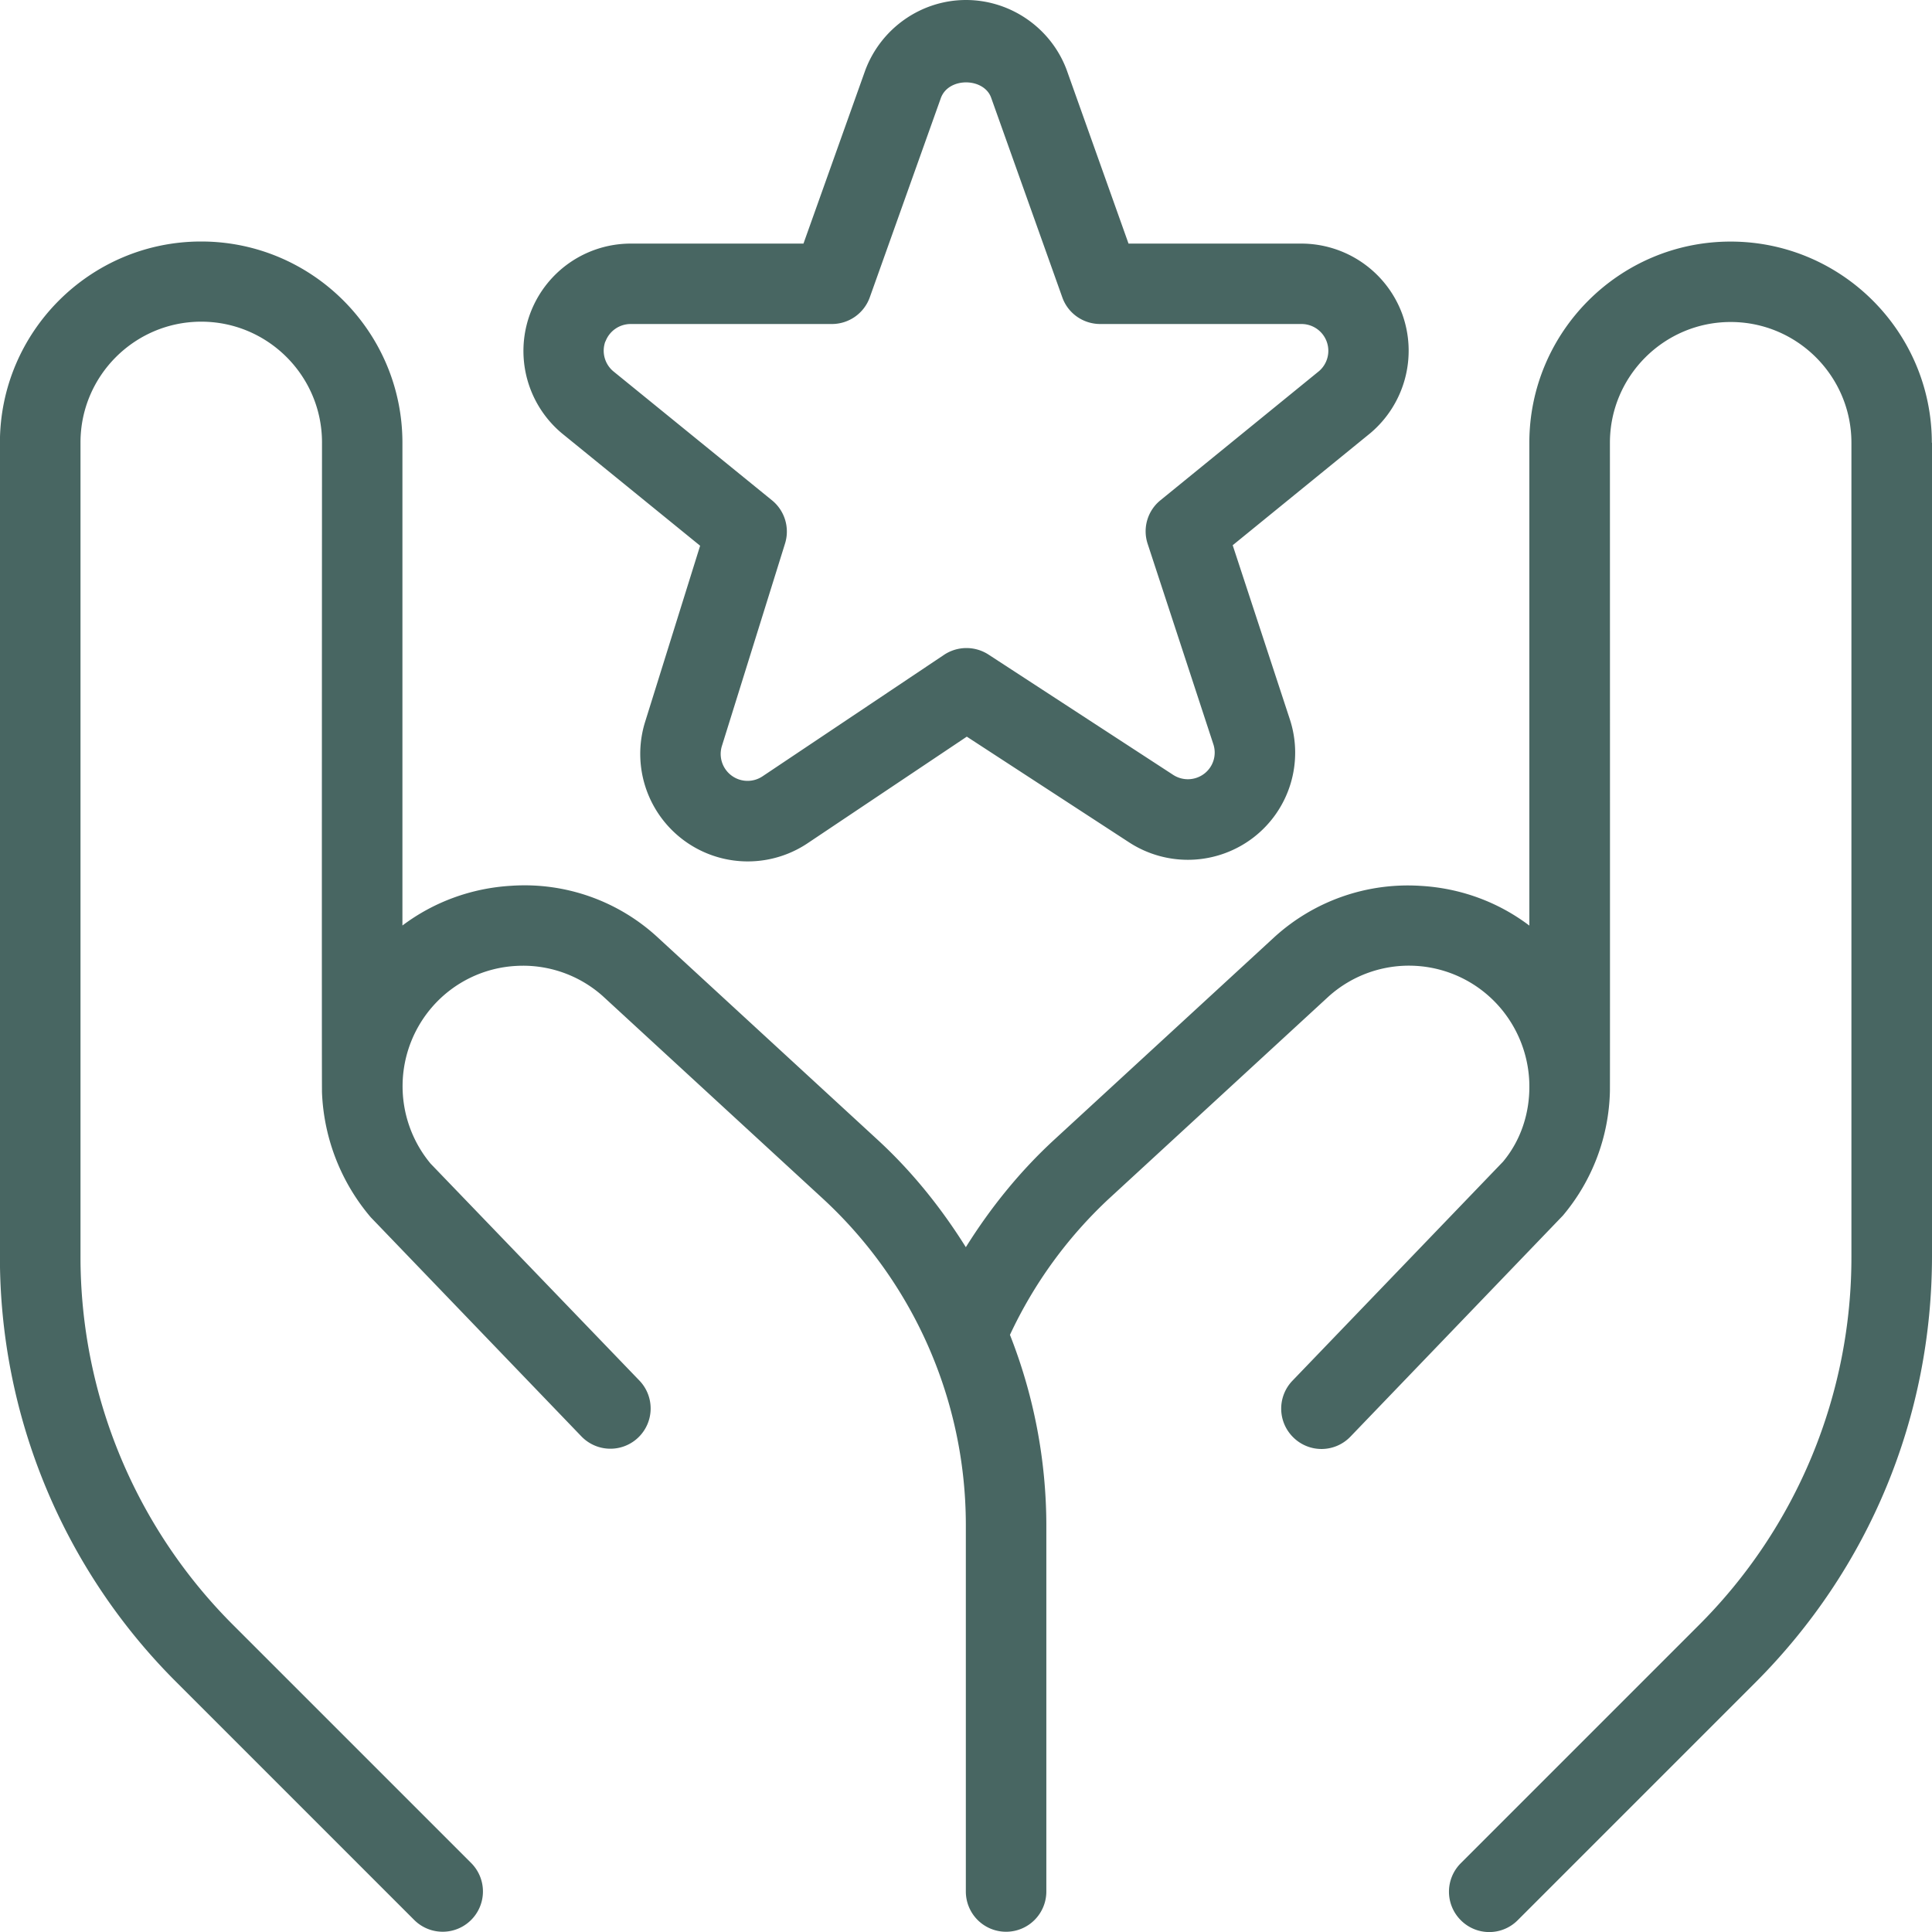 <svg xmlns="http://www.w3.org/2000/svg" version="1.1" xmlns:xlink="http://www.w3.org/1999/xlink" width="512" height="512" x="0" y="0" viewBox="0 0 24 24" style="enable-background:new 0 0 512 512" xml:space="preserve" class=""><g><path d="m8.697 6.78-.684 2.19a1.336 1.336 0 0 0 2.015 1.508l1.982-1.327 2.019 1.315a1.337 1.337 0 0 0 1.54-.061 1.33 1.33 0 0 0 .452-1.475l-.708-2.157 1.712-1.394a1.34 1.34 0 0 0 .394-1.478 1.337 1.337 0 0 0-1.252-.875h-2.148L13.25.867C13.056.348 12.554 0 12 0s-1.056.349-1.252.875l-.767 2.151H7.833a1.334 1.334 0 0 0-.854 2.356L8.698 6.78ZM7.521 4.243a.334.334 0 0 1 .312-.218h2.501a.5.5 0 0 0 .471-.332l.883-2.476c.096-.261.531-.253.623-.007l.885 2.483c.07.199.259.332.471.332h2.501a.333.333 0 0 1 .22.583l-1.972 1.606a.496.496 0 0 0-.159.543l.815 2.486a.33.33 0 0 1-.111.367.335.335 0 0 1-.387.016l-2.295-1.495a.503.503 0 0 0-.551.003l-2.256 1.51a.334.334 0 0 1-.504-.378l.784-2.514a.5.5 0 0 0-.162-.537L7.616 4.61a.334.334 0 0 1-.096-.369ZM24 5.499V15.6c0 2.003-.78 3.886-2.196 5.303l-2.95 2.95a.498.498 0 0 1-.708 0 .5.5 0 0 1 0-.707l2.95-2.95a6.456 6.456 0 0 0 1.903-4.596V5.5c0-.827-.673-1.5-1.5-1.5s-1.5.673-1.5 1.5c0 0 .002 8.036 0 8.054a2.483 2.483 0 0 1-.584 1.546l-2.639 2.746a.498.498 0 0 1-.707.013.5.5 0 0 1-.014-.707l2.616-2.721c.225-.269.334-.613.327-.959v-.009a1.51 1.51 0 0 0-.382-.968 1.492 1.492 0 0 0-2.112-.116l-2.729 2.512a5.477 5.477 0 0 0-1.229 1.691 6.48 6.48 0 0 1 .452 2.356v4.559a.5.5 0 0 1-1 0v-4.559a5.517 5.517 0 0 0-1.776-4.048l-2.734-2.516a1.487 1.487 0 0 0-1.075-.375 1.486 1.486 0 0 0-1.032.496 1.502 1.502 0 0 0-.032 1.96l2.594 2.695a.5.5 0 1 1-.721.693l-2.616-2.721A2.548 2.548 0 0 1 4 13.575c-.004-.027 0-8.079 0-8.079 0-.827-.673-1.5-1.5-1.5S1 4.669 1 5.496v10.101a6.46 6.46 0 0 0 1.903 4.596l2.95 2.95a.5.5 0 0 1-.708.707l-2.95-2.95a7.453 7.453 0 0 1-2.196-5.303V5.5c0-1.378 1.121-2.5 2.5-2.5s2.5 1.122 2.5 2.5v5.997c.391-.294.86-.466 1.359-.494a2.437 2.437 0 0 1 1.803.633l2.739 2.521c.43.395.793.849 1.098 1.336.306-.489.669-.94 1.099-1.336l2.734-2.516a2.461 2.461 0 0 1 1.808-.637c.5.027.969.199 1.359.494V5.501c0-1.378 1.121-2.5 2.5-2.5s2.5 1.122 2.5 2.5Z" fill="#486662" opacity="1" data-original="#000000"></path></g></svg>